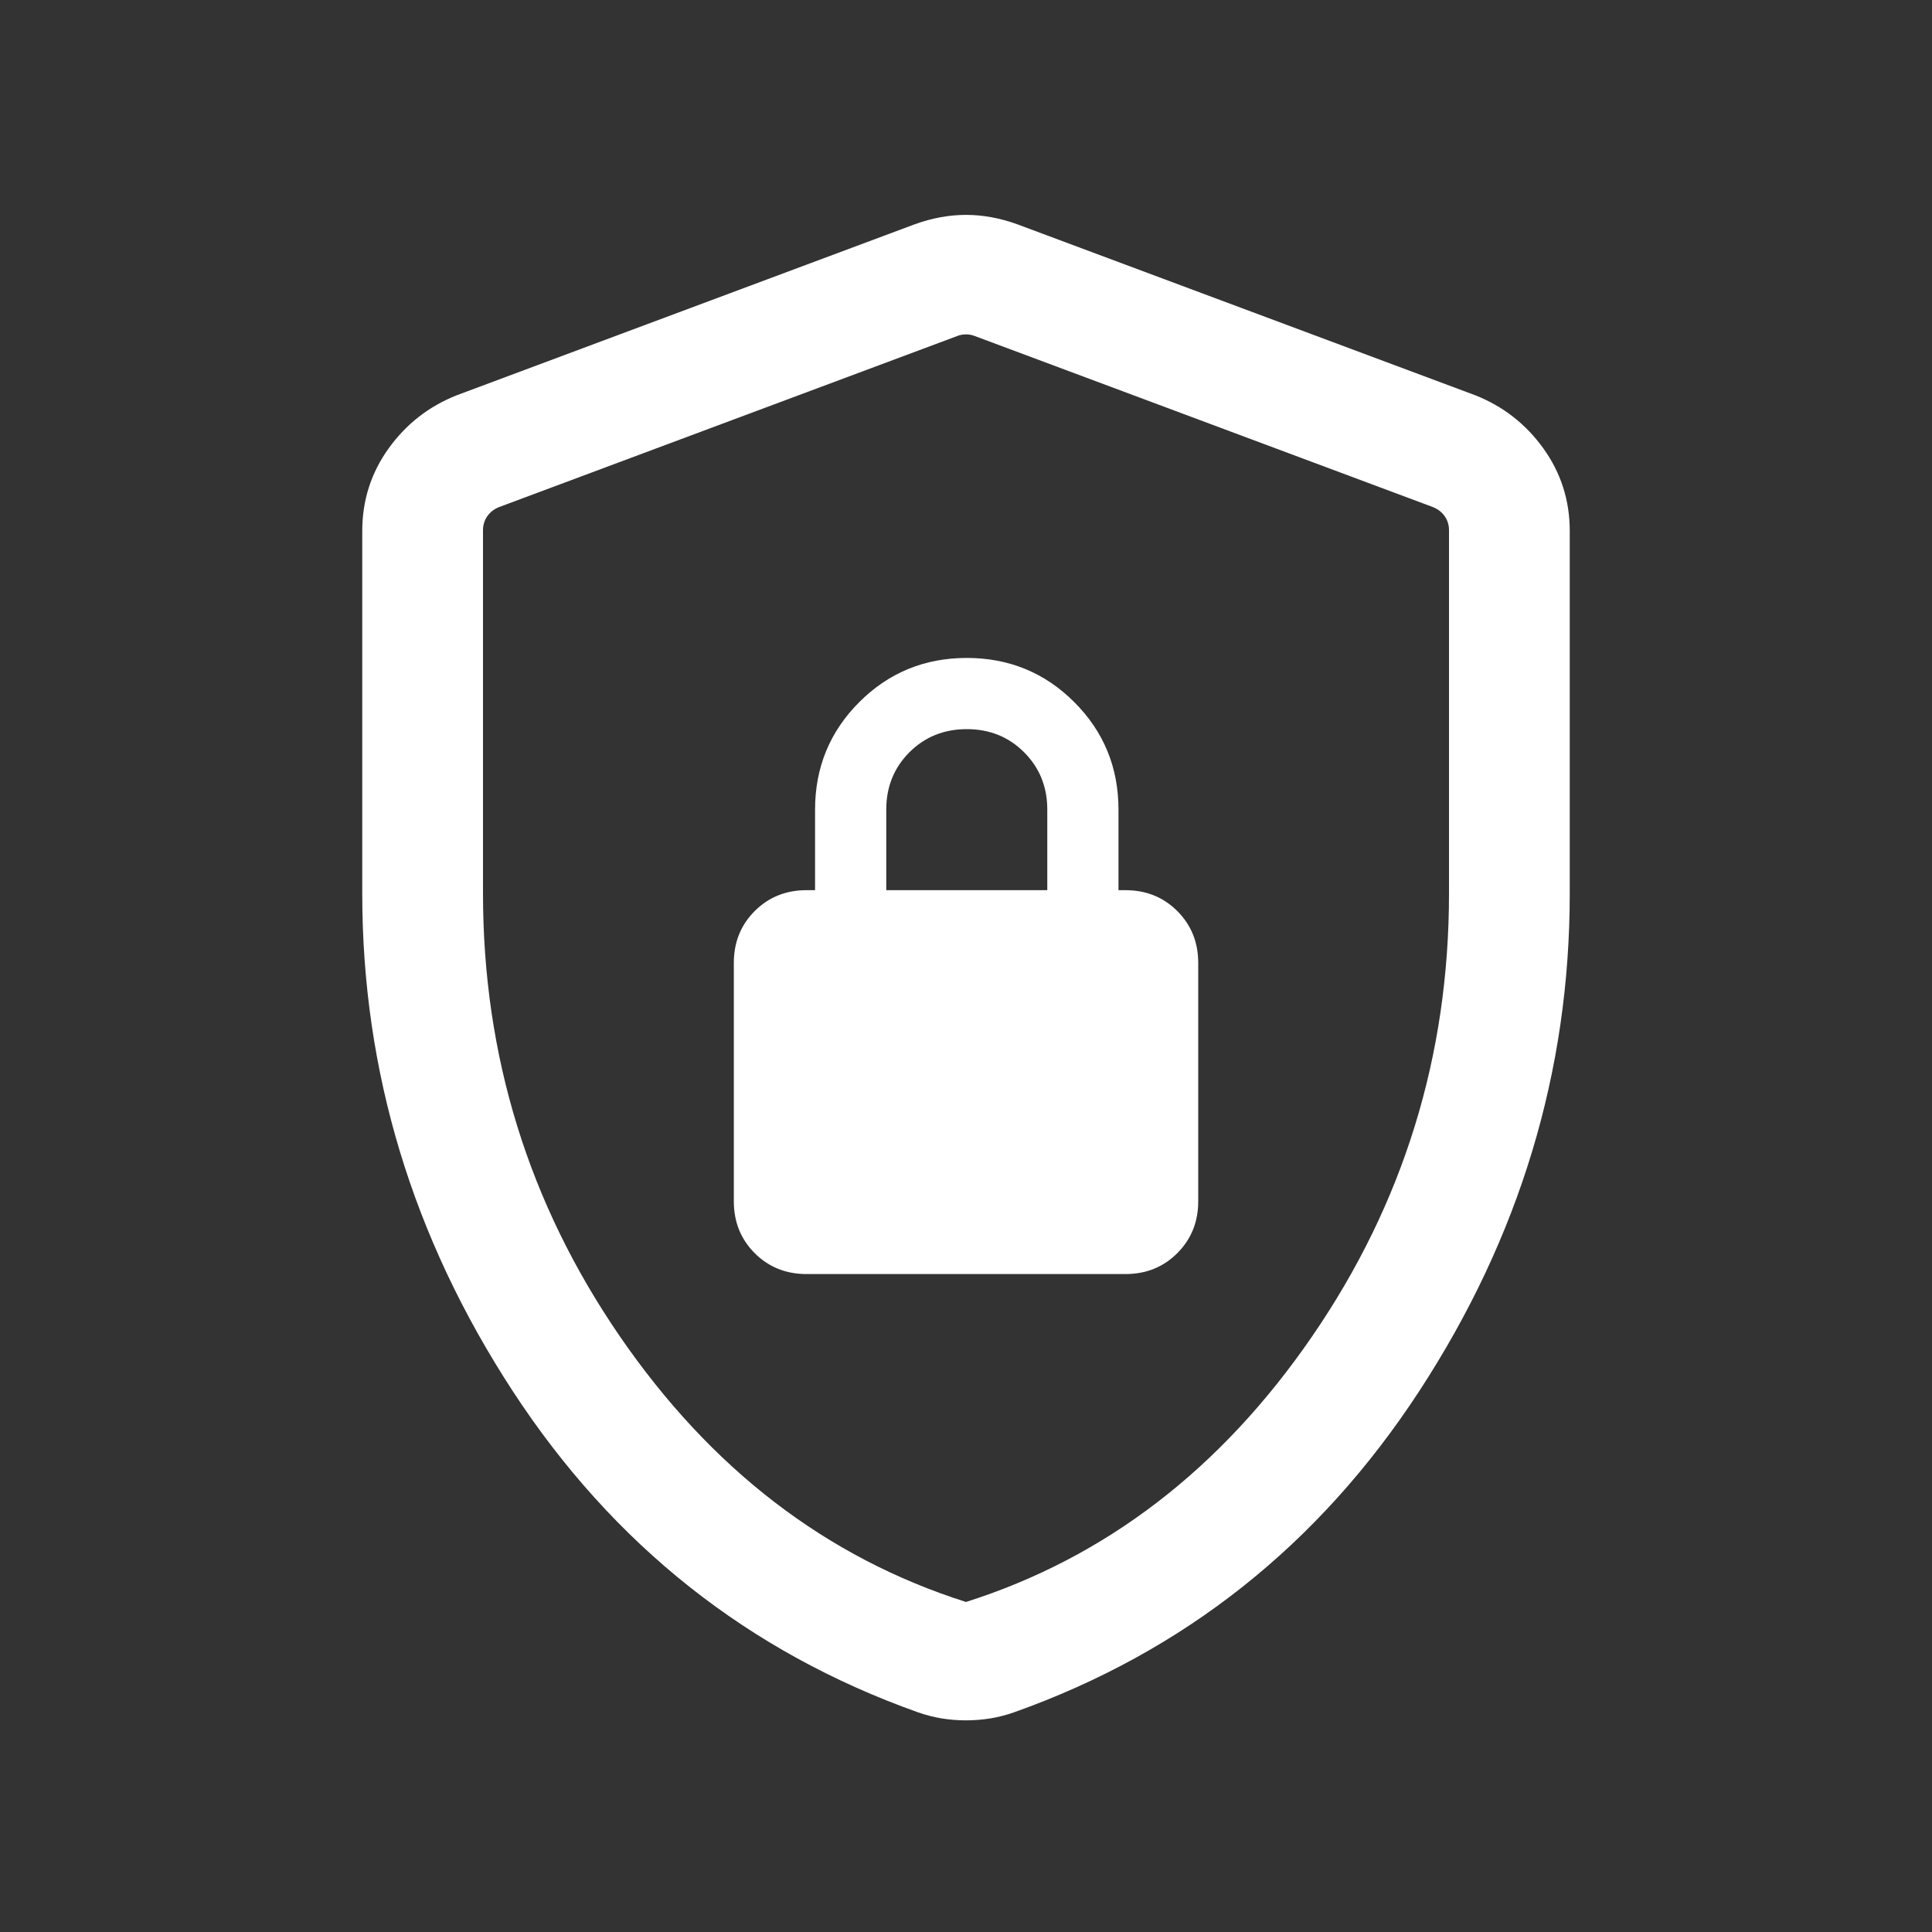 <svg width="40" height="40" viewBox="0 0 40 40" fill="none" xmlns="http://www.w3.org/2000/svg">
<rect x="0" y="0" width="40" height="40" fill="#333333" stroke="none"/>
<path d="M16.699 26.378H23.301C23.728 26.378 24.086 26.234 24.375 25.945C24.663 25.656 24.808 25.299 24.808 24.872V19.936C24.808 19.509 24.663 19.151 24.375 18.863C24.086 18.574 23.728 18.43 23.301 18.43H23.157V16.763C23.157 15.889 22.852 15.147 22.242 14.537C21.632 13.927 20.89 13.622 20.016 13.622C19.142 13.622 18.4 13.927 17.79 14.537C17.18 15.147 16.875 15.889 16.875 16.763V18.43H16.699C16.272 18.43 15.914 18.574 15.625 18.863C15.337 19.151 15.193 19.509 15.193 19.936V24.872C15.193 25.299 15.337 25.656 15.625 25.945C15.914 26.234 16.272 26.378 16.699 26.378ZM18.349 18.43V16.763C18.349 16.291 18.509 15.895 18.828 15.575C19.148 15.256 19.544 15.096 20.016 15.096C20.488 15.096 20.884 15.256 21.203 15.575C21.523 15.895 21.683 16.291 21.683 16.763V18.43H18.349ZM20 35.618C19.827 35.618 19.657 35.604 19.49 35.577C19.324 35.549 19.162 35.507 19.006 35.452C15.492 34.202 12.695 31.985 10.617 28.803C8.539 25.62 7.5 22.186 7.5 18.5V10.994C7.5 10.361 7.682 9.791 8.046 9.284C8.41 8.778 8.881 8.411 9.458 8.183L18.945 4.641C19.302 4.513 19.654 4.449 20 4.449C20.346 4.449 20.698 4.513 21.055 4.641L30.542 8.183C31.119 8.411 31.59 8.778 31.954 9.284C32.318 9.791 32.5 10.361 32.5 10.994V18.5C32.5 22.186 31.461 25.62 29.383 28.803C27.305 31.985 24.509 34.202 20.994 35.452C20.838 35.507 20.676 35.549 20.51 35.577C20.343 35.604 20.173 35.618 20 35.618ZM20 33.167C22.889 32.25 25.278 30.417 27.167 27.667C29.056 24.917 30 21.861 30 18.5V10.977C30 10.871 29.971 10.775 29.912 10.689C29.853 10.604 29.77 10.539 29.663 10.497L20.176 6.955C20.123 6.934 20.064 6.923 20 6.923C19.936 6.923 19.877 6.934 19.824 6.955L10.337 10.497C10.23 10.539 10.147 10.604 10.088 10.689C10.029 10.775 10 10.871 10 10.977V18.5C10 21.861 10.944 24.917 12.833 27.667C14.722 30.417 17.111 32.25 20 33.167Z" fill="white"/>
</svg>
